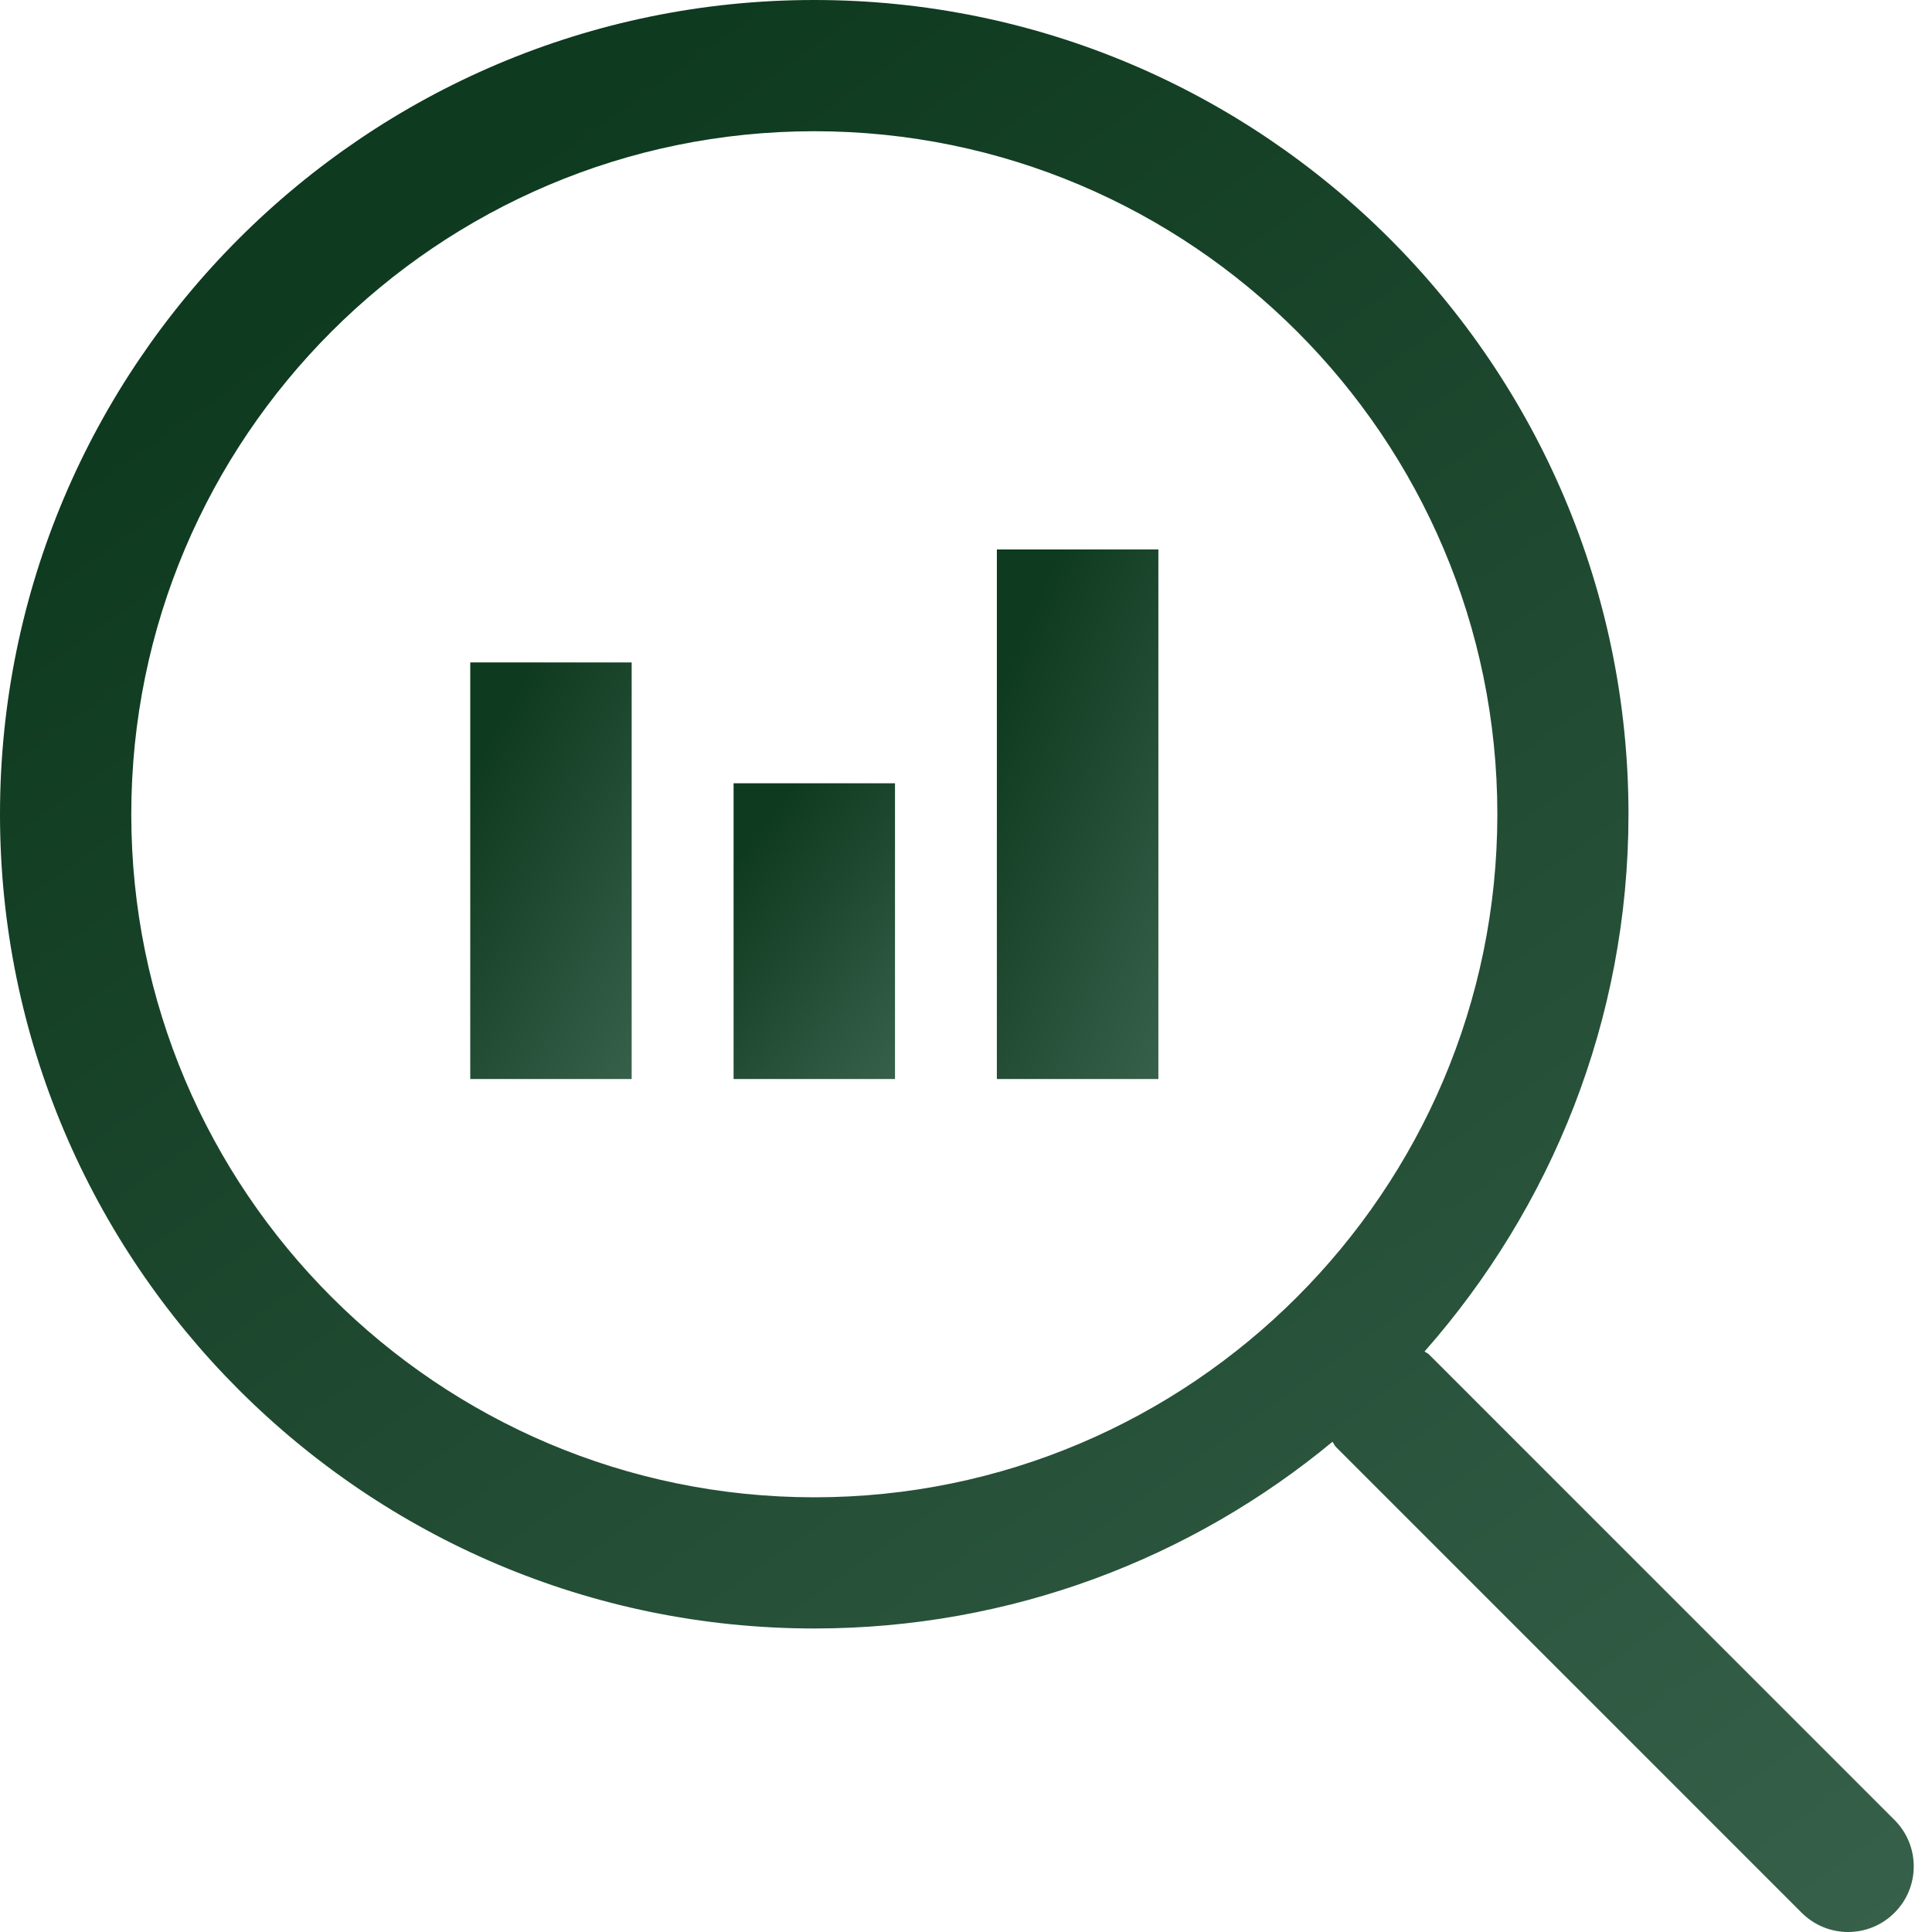 <svg width="40" height="40" viewBox="0 0 40 40" fill="none" xmlns="http://www.w3.org/2000/svg">
<path d="M39.224 37.681L29.582 28.039C29.556 28.012 29.521 28.004 29.494 27.981C32.113 25.009 33.716 21.122 33.716 16.858C33.716 7.562 26.154 0 16.859 0C7.563 0 0 7.562 0 16.858C0 26.154 7.563 33.716 16.859 33.716C20.932 33.716 24.671 32.264 27.587 29.851C27.616 29.885 27.628 29.927 27.661 29.96L37.302 39.602C37.568 39.867 37.915 40 38.263 40C38.61 40 38.958 39.867 39.223 39.602C39.755 39.072 39.755 38.212 39.224 37.681ZM16.86 31C9.061 31 2.718 24.656 2.718 16.858C2.718 9.061 9.061 2.717 16.86 2.717C24.656 2.717 31.001 9.06 31.001 16.858C31 24.655 24.656 31 16.86 31Z" fill="url(#paint0_linear_4099_202)"/>
<path d="M13.078 13.715H9.736V22.34H13.078V13.715Z" fill="url(#paint1_linear_4099_202)"/>
<path d="M18.53 16.217H15.188V22.34H18.53V16.217Z" fill="url(#paint2_linear_4099_202)"/>
<path d="M23.983 11.376H20.639V22.34H23.983V11.376Z" fill="url(#paint3_linear_4099_202)"/>
<defs>
<linearGradient id="paint0_linear_4099_202" x1="11.5" y1="2.5" x2="40" y2="42.5" gradientUnits="userSpaceOnUse">
<stop stop-color="#0E3A1F"/>
<stop offset="1" stop-color="#39624C"/>
</linearGradient>
<linearGradient id="paint1_linear_4099_202" x1="10.706" y1="14.254" x2="16.192" y2="17.267" gradientUnits="userSpaceOnUse">
<stop stop-color="#0E3A1F"/>
<stop offset="1" stop-color="#39624C"/>
</linearGradient>
<linearGradient id="paint2_linear_4099_202" x1="16.158" y1="16.599" x2="20.625" y2="20.055" gradientUnits="userSpaceOnUse">
<stop stop-color="#0E3A1F"/>
<stop offset="1" stop-color="#39624C"/>
</linearGradient>
<linearGradient id="paint3_linear_4099_202" x1="21.61" y1="12.061" x2="27.629" y2="14.661" gradientUnits="userSpaceOnUse">
<stop stop-color="#0E3A1F"/>
<stop offset="1" stop-color="#39624C"/>
</linearGradient>
</defs>
</svg>
